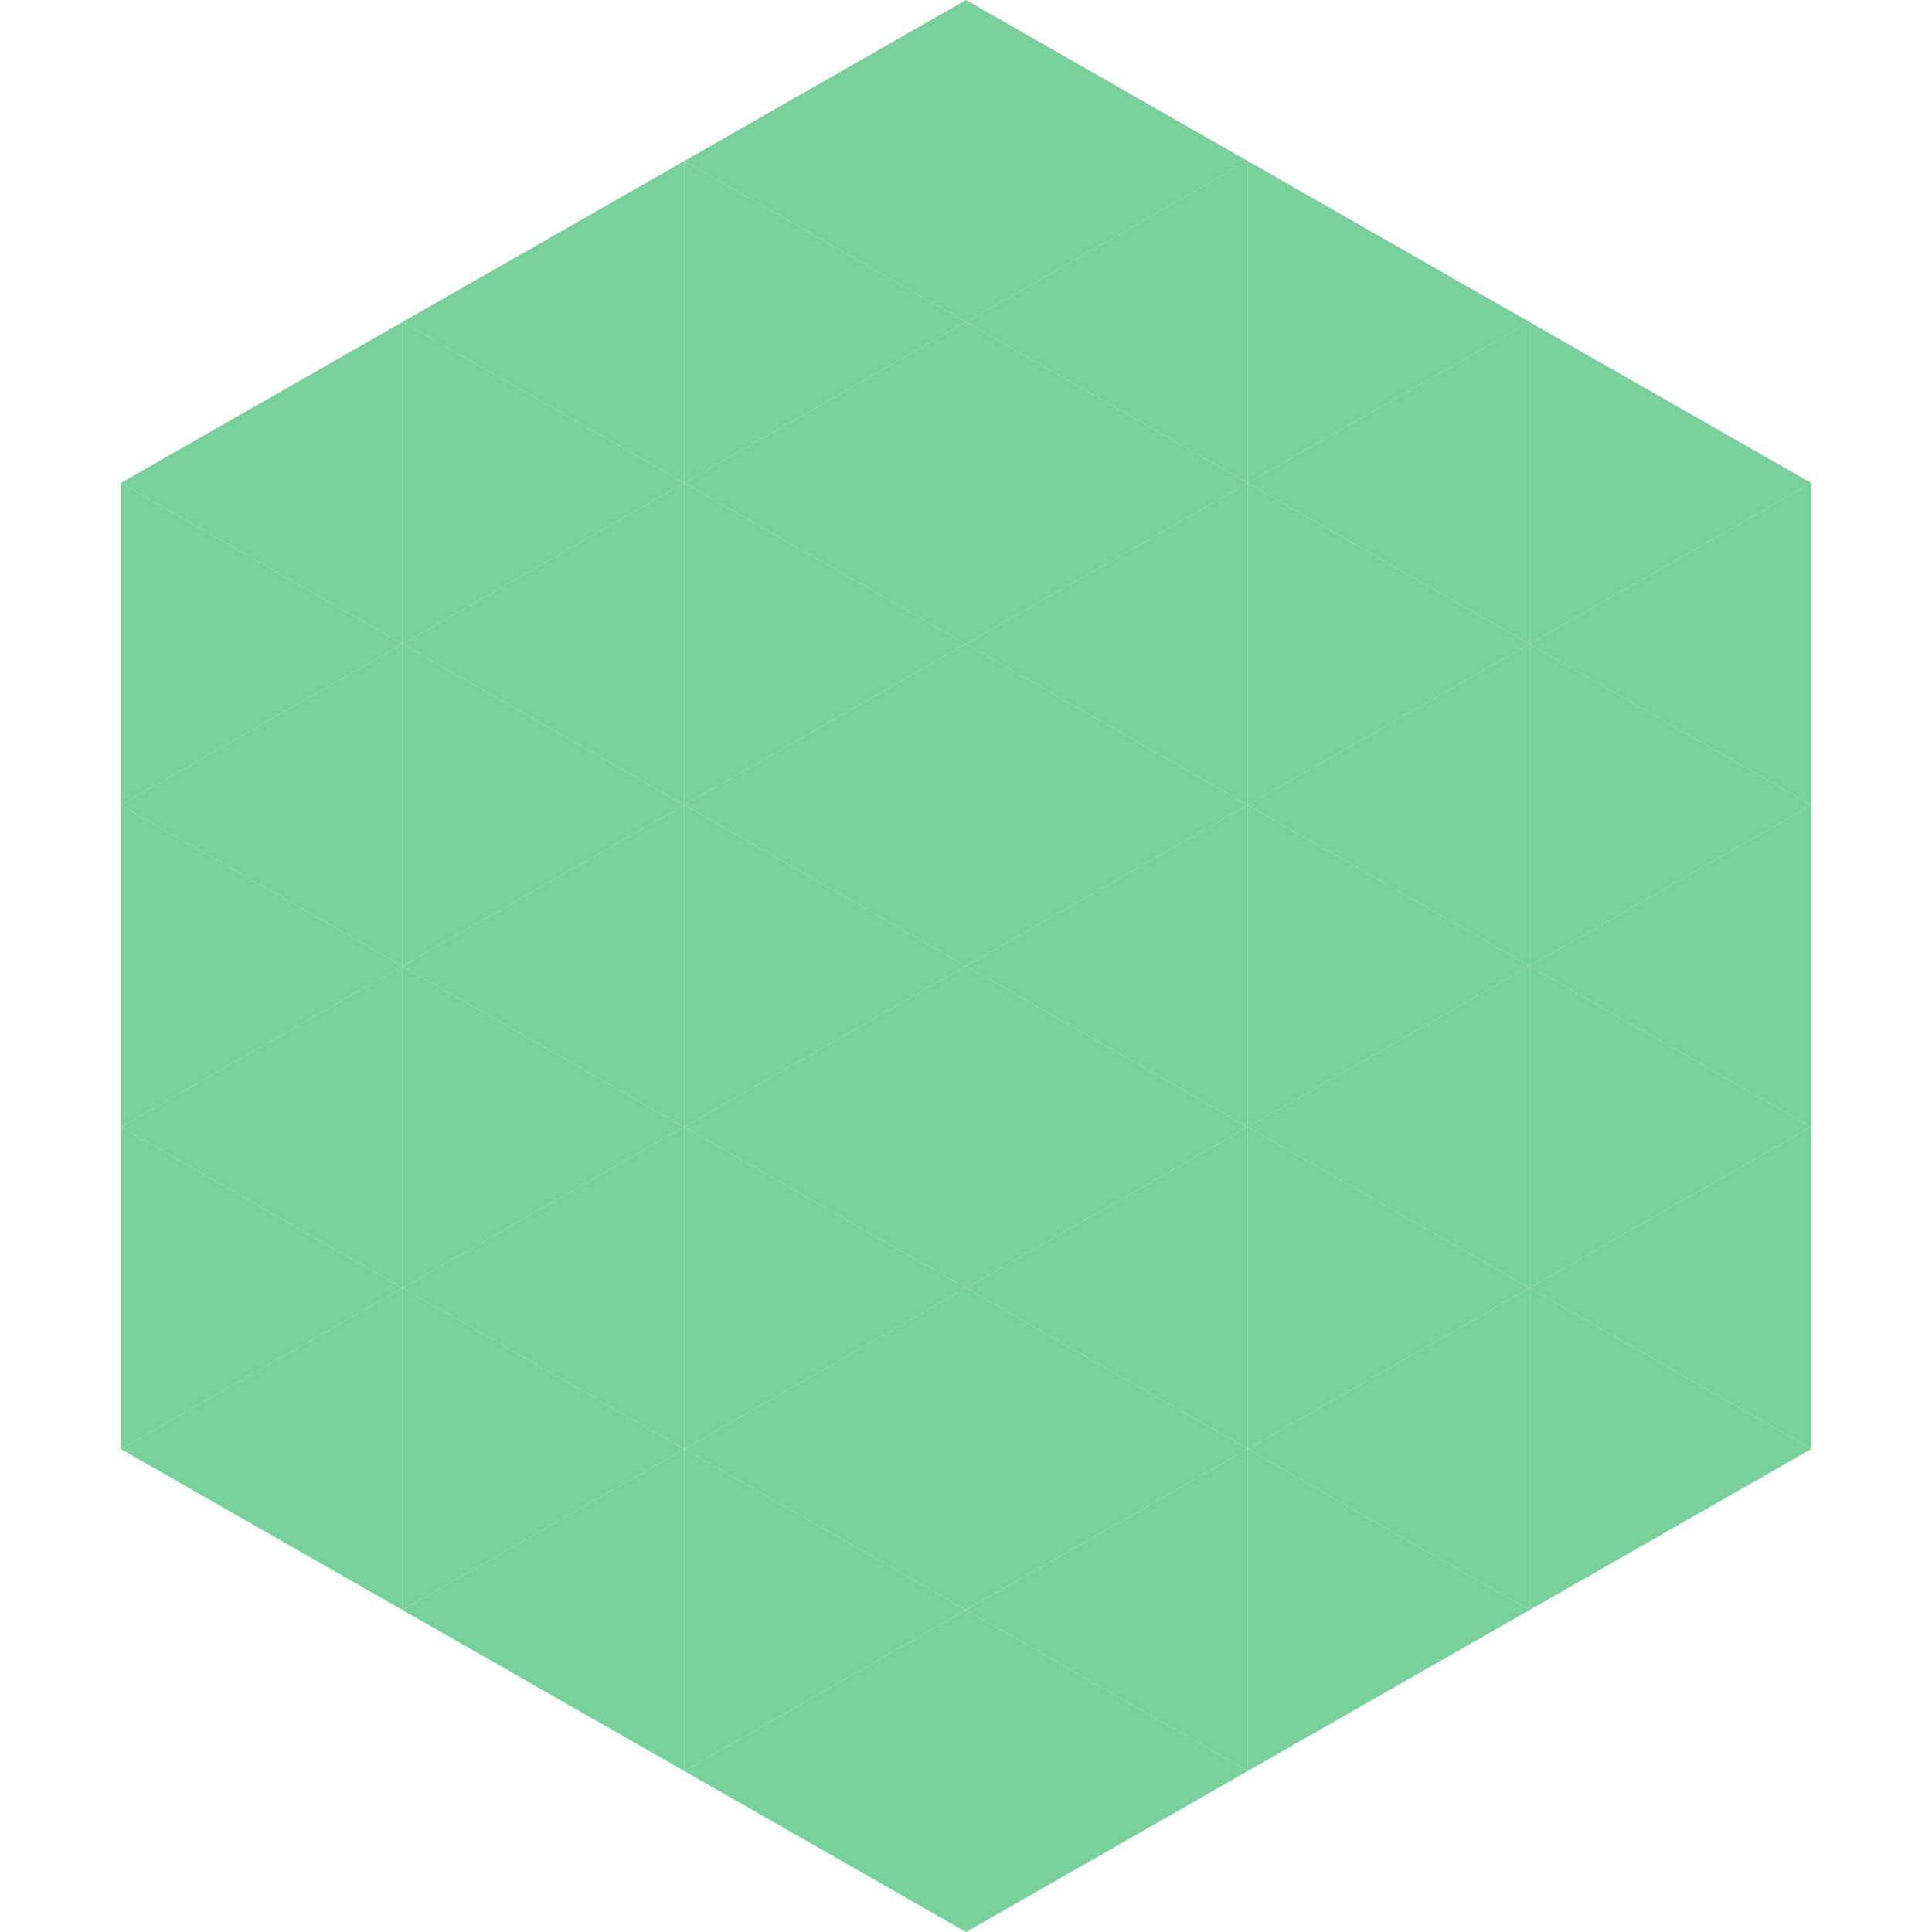 <?xml version="1.0"?>
<!-- Generated by SVGo -->
<svg width="240" height="240"
     xmlns="http://www.w3.org/2000/svg"
     xmlns:xlink="http://www.w3.org/1999/xlink">
<polygon points="50,40 15,60 50,80" style="fill:rgb(120,209,154)" />
<polygon points="190,40 225,60 190,80" style="fill:rgb(120,209,154)" />
<polygon points="15,60 50,80 15,100" style="fill:rgb(120,209,154)" />
<polygon points="225,60 190,80 225,100" style="fill:rgb(120,209,154)" />
<polygon points="50,80 15,100 50,120" style="fill:rgb(120,209,154)" />
<polygon points="190,80 225,100 190,120" style="fill:rgb(120,209,154)" />
<polygon points="15,100 50,120 15,140" style="fill:rgb(120,209,154)" />
<polygon points="225,100 190,120 225,140" style="fill:rgb(120,209,154)" />
<polygon points="50,120 15,140 50,160" style="fill:rgb(120,209,154)" />
<polygon points="190,120 225,140 190,160" style="fill:rgb(120,209,154)" />
<polygon points="15,140 50,160 15,180" style="fill:rgb(120,209,154)" />
<polygon points="225,140 190,160 225,180" style="fill:rgb(120,209,154)" />
<polygon points="50,160 15,180 50,200" style="fill:rgb(120,209,154)" />
<polygon points="190,160 225,180 190,200" style="fill:rgb(120,209,154)" />
<polygon points="15,180 50,200 15,220" style="fill:rgb(255,255,255); fill-opacity:0" />
<polygon points="225,180 190,200 225,220" style="fill:rgb(255,255,255); fill-opacity:0" />
<polygon points="50,0 85,20 50,40" style="fill:rgb(255,255,255); fill-opacity:0" />
<polygon points="190,0 155,20 190,40" style="fill:rgb(255,255,255); fill-opacity:0" />
<polygon points="85,20 50,40 85,60" style="fill:rgb(120,209,154)" />
<polygon points="155,20 190,40 155,60" style="fill:rgb(120,209,154)" />
<polygon points="50,40 85,60 50,80" style="fill:rgb(120,209,154)" />
<polygon points="190,40 155,60 190,80" style="fill:rgb(120,209,154)" />
<polygon points="85,60 50,80 85,100" style="fill:rgb(120,209,154)" />
<polygon points="155,60 190,80 155,100" style="fill:rgb(120,209,154)" />
<polygon points="50,80 85,100 50,120" style="fill:rgb(120,209,154)" />
<polygon points="190,80 155,100 190,120" style="fill:rgb(120,209,154)" />
<polygon points="85,100 50,120 85,140" style="fill:rgb(120,209,154)" />
<polygon points="155,100 190,120 155,140" style="fill:rgb(120,209,154)" />
<polygon points="50,120 85,140 50,160" style="fill:rgb(120,209,154)" />
<polygon points="190,120 155,140 190,160" style="fill:rgb(120,209,154)" />
<polygon points="85,140 50,160 85,180" style="fill:rgb(120,209,154)" />
<polygon points="155,140 190,160 155,180" style="fill:rgb(120,209,154)" />
<polygon points="50,160 85,180 50,200" style="fill:rgb(120,209,154)" />
<polygon points="190,160 155,180 190,200" style="fill:rgb(120,209,154)" />
<polygon points="85,180 50,200 85,220" style="fill:rgb(120,209,154)" />
<polygon points="155,180 190,200 155,220" style="fill:rgb(120,209,154)" />
<polygon points="120,0 85,20 120,40" style="fill:rgb(120,209,154)" />
<polygon points="120,0 155,20 120,40" style="fill:rgb(120,209,154)" />
<polygon points="85,20 120,40 85,60" style="fill:rgb(120,209,154)" />
<polygon points="155,20 120,40 155,60" style="fill:rgb(120,209,154)" />
<polygon points="120,40 85,60 120,80" style="fill:rgb(120,209,154)" />
<polygon points="120,40 155,60 120,80" style="fill:rgb(120,209,154)" />
<polygon points="85,60 120,80 85,100" style="fill:rgb(120,209,154)" />
<polygon points="155,60 120,80 155,100" style="fill:rgb(120,209,154)" />
<polygon points="120,80 85,100 120,120" style="fill:rgb(120,209,154)" />
<polygon points="120,80 155,100 120,120" style="fill:rgb(120,209,154)" />
<polygon points="85,100 120,120 85,140" style="fill:rgb(120,209,154)" />
<polygon points="155,100 120,120 155,140" style="fill:rgb(120,209,154)" />
<polygon points="120,120 85,140 120,160" style="fill:rgb(120,209,154)" />
<polygon points="120,120 155,140 120,160" style="fill:rgb(120,209,154)" />
<polygon points="85,140 120,160 85,180" style="fill:rgb(120,209,154)" />
<polygon points="155,140 120,160 155,180" style="fill:rgb(120,209,154)" />
<polygon points="120,160 85,180 120,200" style="fill:rgb(120,209,154)" />
<polygon points="120,160 155,180 120,200" style="fill:rgb(120,209,154)" />
<polygon points="85,180 120,200 85,220" style="fill:rgb(120,209,154)" />
<polygon points="155,180 120,200 155,220" style="fill:rgb(120,209,154)" />
<polygon points="120,200 85,220 120,240" style="fill:rgb(120,209,154)" />
<polygon points="120,200 155,220 120,240" style="fill:rgb(120,209,154)" />
<polygon points="85,220 120,240 85,260" style="fill:rgb(255,255,255); fill-opacity:0" />
<polygon points="155,220 120,240 155,260" style="fill:rgb(255,255,255); fill-opacity:0" />
</svg>
